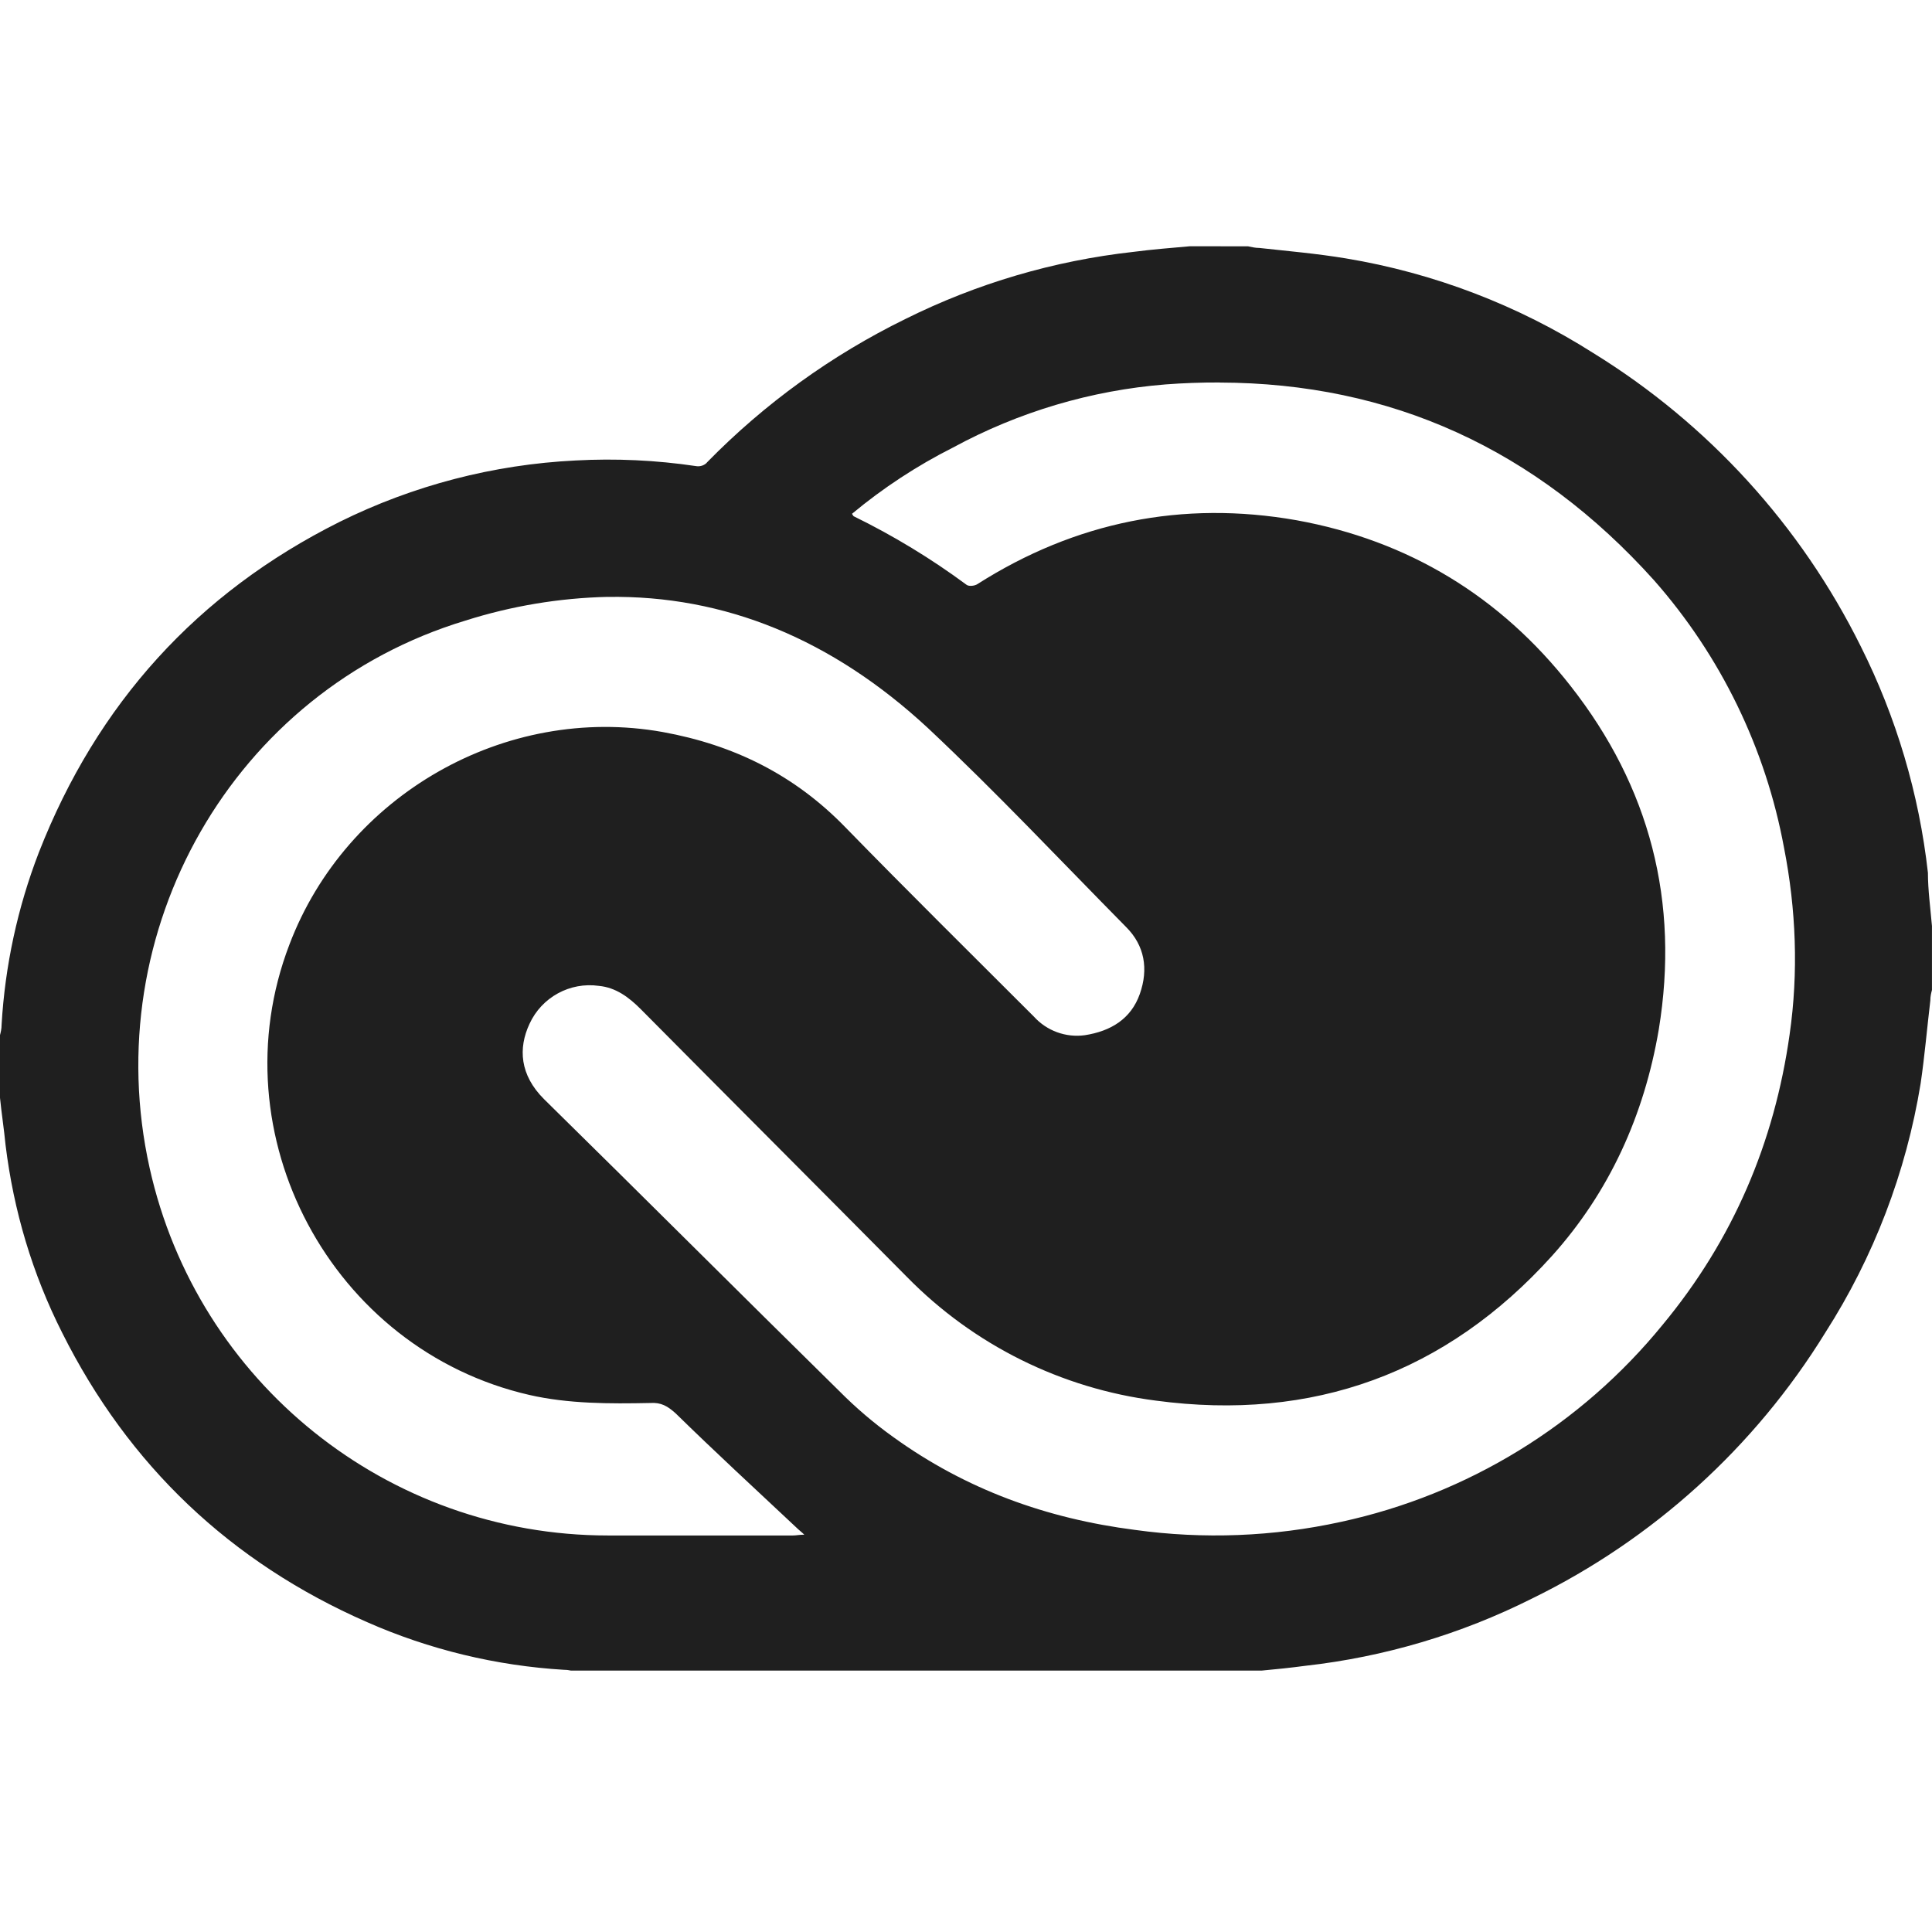 <?xml version="1.0" encoding="UTF-8"?>
<svg id="Calque_1" data-name="Calque 1" xmlns="http://www.w3.org/2000/svg" viewBox="0 0 512 512">
  <defs>
    <style>
      .cls-1 {
        fill: #1f1f1f;
      }
    </style>
  </defs>
  <path class="cls-1" d="M315.35,65.26c-4.93.43-10.07.85-15,1.49-21.03,2.34-41.48,8.36-60.42,17.79-19.52,9.56-37.27,22.38-52.48,37.91-.64.85-1.92,1.28-3.01,1.07-10.56-1.57-21.25-2.07-31.91-1.49-21.75,1.07-43.04,6.61-62.55,16.28-37.72,18.86-64.28,48.21-79.7,87.64-5.63,14.61-8.95,30-9.86,45.63,0,1.07-.21,1.92-.43,2.77v16.49c.43,4.29,1.07,8.36,1.49,12.65,2.13,17.34,7.08,34.05,15,49.71,17.58,35.11,44.57,60.82,80.77,76.67,16.53,7.29,34.23,11.57,52.27,12.65.68,0,1.28.09,1.83.21h182.95c3.9-.36,7.72-.75,11.67-1.28,20.88-2.34,41.19-8.37,59.97-17.79,32.08-15.66,59.05-40.1,77.78-70.49,12.83-20.04,21.42-42.5,25.26-65.98,1.07-7.25,1.71-14.76,2.58-22.06,0-1.07.21-1.92.43-2.77v-16.94c-.43-4.91-1.07-9.64-1.07-14.12-2.34-20.89-8.37-41.2-17.79-59.99-15.89-32.05-40.46-58.99-70.91-77.76-19.94-12.67-42.23-21.2-65.54-25.07-7.72-1.28-15.21-1.92-22.93-2.77-1.07,0-1.92-.21-2.99-.43l-15.42-.02ZM323.22,101.38c45.35.11,83.84,17.62,115.09,52.37,17.7,20.07,29.61,44.58,34.47,70.89,3.2,16.3,3.86,33,1.49,49.49-4.05,28.71-14.98,54.4-33.62,76.91-21.67,26.6-51.74,45.03-85.27,52.27-17.94,3.93-36.43,4.65-54.61,2.13-23.36-2.99-44.78-10.69-64.06-24.62-5.12-3.66-9.91-7.75-14.34-12.22-26.15-25.71-52.05-51.63-78.21-77.33-6.42-6.4-6.85-13.48-3.84-19.93,3.23-7.06,10.72-11.16,18.41-10.07,4.48.43,7.94,3.01,11.14,6.23,23.57,23.77,46.93,47.13,70.49,70.91,17.68,18.03,40.93,29.58,65.98,32.77,41.56,5.57,76.91-7.27,104.96-38.36,15.21-16.92,24.43-37.27,28.29-59.97,5.55-33.86-2.35-64.28-23.36-91.05-18.62-23.79-43.05-38.57-72.62-43.93-30.21-5.33-58.69.43-84.61,16.94-.64.43-2.13.64-2.79.21-9.42-6.97-19.46-13.07-29.99-18.22,0,0-.21-.21-.43-.64,8.23-6.85,17.21-12.74,26.77-17.56,17.41-9.45,36.6-15.15,56.34-16.73,4.76-.36,9.52-.53,14.29-.51h.02ZM160.98,158.19c31.04-.51,59.54,11.2,84.95,34.77,18.22,17.11,34.92,34.9,52.48,52.69,4.93,4.91,5.99,11.14,3.65,17.77s-7.72,9.86-14.57,10.92c-5.03.69-10.07-1.15-13.48-4.91-16.73-16.73-33.43-33.22-49.92-50.13-13.5-13.93-29.57-21.87-48.43-25.3-41.77-7.49-83.97,16.73-98.97,56.34-19.29,50.35,11.14,107.33,63.62,119.34,10.28,2.35,21.23,2.35,31.94,2.13,2.99-.21,4.69.85,6.83,2.77,10.3,10.09,21.23,20.16,31.94,30.21.64.64,1.49,1.28,2.13,1.92-1.28,0-2.13.21-2.99.21h-49.07c-58.32-.01-108.8-40.52-121.45-97.45-13.93-62.76,22.06-126.4,83.75-145.02,12.17-3.86,24.83-5.97,37.59-6.27h0Z"/>
</svg>